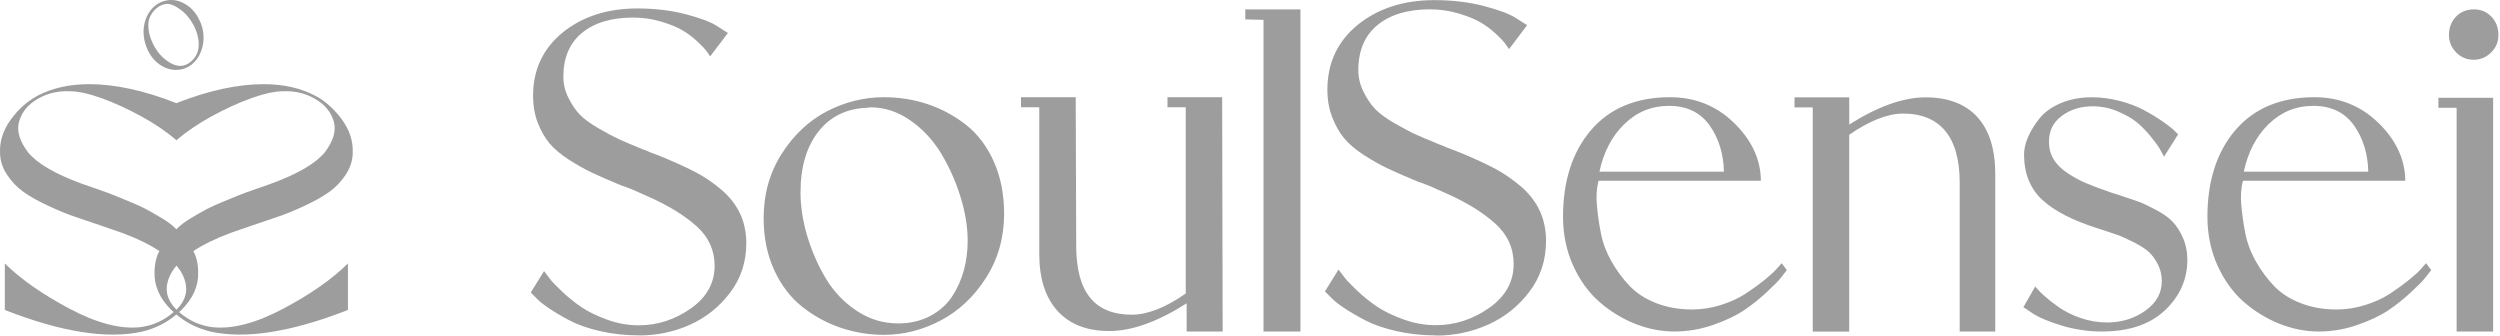 <svg
	width="149"
	height="20"
	viewBox="0 0 149 20"
	fill="none"
	xmlns="http://www.w3.org/2000/svg"
>
<g id="soul-sensei-new-logo">
<path
			id="Vector"
			d="M9.645 3.933C9.901 4.081 10.17 4.16 10.447 4.168H10.489C10.75 4.168 11.001 4.105 11.233 3.976C11.475 3.833 11.676 3.635 11.834 3.377C12.034 3.013 12.137 2.628 12.132 2.227C12.132 1.829 12.026 1.447 11.829 1.08C11.631 0.714 11.364 0.434 11.043 0.244C10.623 -0.009 10.186 -0.064 9.743 0.073C9.305 0.215 8.97 0.519 8.754 0.98C8.519 1.494 8.493 2.048 8.67 2.631C8.849 3.214 9.176 3.651 9.643 3.931M10.853 0.643C11.069 0.817 11.27 1.054 11.451 1.352C11.631 1.647 11.752 1.953 11.807 2.259C11.881 2.67 11.842 3.016 11.691 3.293C11.575 3.498 11.42 3.659 11.233 3.78C10.821 4.039 10.365 3.957 9.838 3.538C9.621 3.369 9.421 3.137 9.244 2.842C9.068 2.546 8.946 2.241 8.883 1.935C8.815 1.576 8.828 1.281 8.917 1.051C8.968 0.933 9.031 0.822 9.107 0.724C9.181 0.627 9.271 0.537 9.368 0.461C9.466 0.384 9.569 0.326 9.679 0.287C9.78 0.25 9.877 0.234 9.972 0.234C10.067 0.234 10.162 0.252 10.252 0.287C10.441 0.36 10.645 0.484 10.853 0.65"
			fill="#9D9D9D"
		/>
<path
			id="Vector_2"
			d="M12.664 19.5C11.905 19.405 11.243 19.099 10.673 18.598C10.718 18.553 10.771 18.519 10.816 18.472C11.504 17.786 11.836 17.04 11.812 16.23C11.812 15.874 11.757 15.545 11.652 15.241C11.617 15.146 11.567 15.057 11.522 14.965C12.11 14.577 12.854 14.213 13.769 13.873C13.982 13.796 14.386 13.659 14.979 13.454C15.572 13.251 16.092 13.074 16.543 12.924C16.994 12.773 17.521 12.557 18.125 12.278C18.729 12.001 19.227 11.721 19.617 11.442C20.01 11.162 20.343 10.814 20.614 10.398C20.886 9.978 21.023 9.543 21.023 9.087C21.047 8.401 20.833 7.75 20.382 7.128C19.931 6.508 19.399 6.031 18.782 5.701C17.904 5.245 16.886 5.016 15.723 5.016C14.162 5.016 12.427 5.395 10.512 6.147C8.598 5.393 6.863 5.016 5.302 5.016C4.142 5.016 3.119 5.245 2.243 5.701C1.626 6.033 1.093 6.508 0.643 7.128C0.192 7.75 -0.022 8.401 0.002 9.087C0.002 9.543 0.136 9.981 0.41 10.398C0.682 10.817 1.014 11.165 1.407 11.442C1.797 11.721 2.296 11.998 2.9 12.278C3.504 12.557 4.031 12.771 4.482 12.924C4.93 13.074 5.455 13.253 6.045 13.454C6.639 13.659 7.042 13.796 7.256 13.873C8.171 14.208 8.912 14.574 9.5 14.965C9.455 15.057 9.405 15.146 9.371 15.241C9.265 15.545 9.21 15.874 9.21 16.23C9.186 17.042 9.518 17.789 10.207 18.472C10.251 18.519 10.304 18.553 10.349 18.598C9.779 19.099 9.117 19.405 8.358 19.5C7.171 19.627 5.766 19.26 4.144 18.398C2.52 17.535 1.233 16.636 0.287 15.7V18.474C3.654 19.793 6.38 20.223 8.466 19.766C9.268 19.571 9.945 19.226 10.512 18.741C11.079 19.226 11.754 19.571 12.559 19.766C14.647 20.223 17.373 19.79 20.738 18.474V15.7C19.791 16.639 18.505 17.538 16.88 18.398C15.256 19.26 13.853 19.627 12.667 19.5M7.672 11.995C7.211 11.806 6.884 11.671 6.694 11.597C6.502 11.521 6.172 11.399 5.697 11.236C5.223 11.072 4.951 10.975 4.88 10.951C3.29 10.368 2.225 9.749 1.679 9.087C1.157 8.401 0.977 7.782 1.144 7.223C1.307 6.666 1.679 6.221 2.246 5.894C2.813 5.564 3.443 5.411 4.131 5.438C4.653 5.438 5.299 5.577 6.069 5.857C6.839 6.136 7.628 6.498 8.434 6.941C9.226 7.376 9.911 7.842 10.496 8.338V8.367C10.496 8.367 10.507 8.357 10.515 8.351C10.52 8.357 10.525 8.362 10.534 8.367V8.338C11.119 7.842 11.807 7.376 12.595 6.941C13.402 6.498 14.191 6.136 14.961 5.857C15.731 5.58 16.379 5.438 16.899 5.438C17.587 5.414 18.215 5.564 18.784 5.894C19.354 6.223 19.723 6.669 19.887 7.223C20.053 7.779 19.876 8.401 19.351 9.087C18.808 9.744 17.74 10.368 16.15 10.951C16.081 10.975 15.807 11.072 15.333 11.236C14.858 11.402 14.528 11.521 14.336 11.597C14.146 11.674 13.819 11.806 13.357 11.995C12.896 12.185 12.545 12.344 12.308 12.47C12.071 12.597 11.762 12.773 11.383 13C11.003 13.229 10.713 13.451 10.51 13.665C10.307 13.448 10.019 13.227 9.637 12.998C9.257 12.771 8.949 12.594 8.711 12.467C8.474 12.341 8.126 12.183 7.662 11.993M10.038 16.652C10.133 16.367 10.296 16.096 10.518 15.829C10.742 16.093 10.903 16.367 10.998 16.652C11.224 17.314 11.063 17.915 10.518 18.458C9.972 17.915 9.808 17.314 10.038 16.652Z"
			fill="#9D9D9D"
		/>
<path
			id="Vector_3"
			d="M39.647 9.544C40.372 9.85 40.979 10.132 41.464 10.388C41.949 10.647 42.432 10.976 42.909 11.374C43.386 11.775 43.748 12.234 43.995 12.748C44.243 13.265 44.367 13.845 44.367 14.494C44.367 15.583 44.053 16.54 43.423 17.371C42.793 18.201 42.012 18.826 41.076 19.245C40.14 19.665 39.149 19.876 38.099 19.876C37.298 19.876 36.541 19.794 35.824 19.633C35.109 19.472 34.511 19.267 34.036 19.019C33.559 18.771 33.145 18.528 32.791 18.288C32.438 18.051 32.185 17.845 32.032 17.674L31.773 17.416L32.433 16.355C32.509 16.45 32.599 16.569 32.704 16.714C32.81 16.856 33.047 17.104 33.419 17.458C33.791 17.811 34.181 18.125 34.592 18.402C35.004 18.678 35.523 18.932 36.153 19.161C36.783 19.39 37.422 19.504 38.07 19.504C39.215 19.504 40.275 19.161 41.248 18.473C42.221 17.787 42.706 16.909 42.706 15.839C42.706 14.884 42.342 14.08 41.62 13.421C40.894 12.761 39.932 12.165 38.73 11.633L38.118 11.364L37.701 11.174C37.683 11.174 37.559 11.127 37.329 11.032L37.071 10.945C36.383 10.657 35.816 10.409 35.367 10.201C34.919 9.993 34.453 9.729 33.965 9.413C33.48 9.099 33.102 8.78 32.834 8.453C32.565 8.128 32.343 7.733 32.161 7.266C31.979 6.799 31.89 6.28 31.89 5.708C31.89 4.181 32.467 2.95 33.622 2.016C34.777 1.083 36.23 0.613 37.986 0.613C39.035 0.613 39.993 0.727 40.863 0.956C41.73 1.185 42.337 1.415 42.68 1.644L43.223 1.987L42.337 3.16C42.297 3.102 42.242 3.023 42.165 2.918C42.089 2.812 41.912 2.631 41.635 2.375C41.358 2.116 41.058 1.892 40.733 1.702C40.409 1.512 39.974 1.336 39.431 1.172C38.888 1.011 38.321 0.93 37.727 0.93C36.412 0.93 35.37 1.243 34.608 1.874C33.843 2.504 33.464 3.4 33.464 4.563C33.464 5.019 33.569 5.46 33.78 5.879C33.988 6.298 34.223 6.644 34.481 6.91C34.74 7.176 35.125 7.459 35.642 7.754C36.156 8.049 36.573 8.271 36.886 8.413C37.2 8.556 37.664 8.753 38.273 9.001L38.505 9.086C38.556 9.112 38.616 9.141 38.666 9.162L39.149 9.341L39.645 9.542L39.647 9.544Z"
			fill="#9D9D9D"
		/>
<path
			id="Vector_4"
			d="M31.92 17.396L32.113 17.588C32.263 17.76 32.514 17.96 32.854 18.189C33.202 18.427 33.618 18.669 34.088 18.912C34.554 19.154 35.145 19.358 35.849 19.518C36.553 19.677 37.31 19.758 38.098 19.758C39.127 19.758 40.11 19.55 41.028 19.139C41.94 18.73 42.716 18.11 43.33 17.298C43.942 16.491 44.253 15.547 44.253 14.49C44.253 13.862 44.132 13.293 43.892 12.794C43.652 12.296 43.296 11.848 42.834 11.457C42.365 11.065 41.885 10.735 41.41 10.485C40.928 10.229 40.319 9.947 39.601 9.646L39.106 9.446L38.626 9.266C38.576 9.245 38.512 9.216 38.457 9.187L38.233 9.105C37.621 8.858 37.152 8.66 36.835 8.515C36.519 8.37 36.097 8.148 35.58 7.85C35.058 7.55 34.66 7.26 34.396 6.985C34.13 6.711 33.89 6.353 33.676 5.928C33.46 5.496 33.349 5.037 33.349 4.562C33.349 3.368 33.748 2.434 34.536 1.785C35.316 1.142 36.39 0.815 37.727 0.815C38.325 0.815 38.911 0.899 39.462 1.063C40.01 1.226 40.458 1.408 40.788 1.603C41.118 1.799 41.429 2.028 41.711 2.292C41.996 2.558 42.172 2.74 42.254 2.851C42.286 2.893 42.312 2.932 42.339 2.967L43.056 2.017L42.618 1.741C42.286 1.519 41.685 1.292 40.833 1.068C39.978 0.844 39.021 0.728 37.985 0.728C36.266 0.728 34.821 1.192 33.692 2.104C32.572 3.012 32.002 4.225 32.002 5.709C32.002 6.265 32.092 6.774 32.266 7.228C32.442 7.684 32.661 8.072 32.92 8.386C33.178 8.699 33.55 9.013 34.025 9.322C34.504 9.633 34.971 9.894 35.414 10.102C35.855 10.308 36.427 10.558 37.112 10.846L37.363 10.928C37.616 11.033 37.69 11.059 37.711 11.065H37.724L38.164 11.262L38.776 11.531C39.984 12.067 40.965 12.676 41.698 13.34C42.444 14.018 42.821 14.859 42.821 15.843C42.821 16.945 42.315 17.863 41.313 18.569C40.324 19.265 39.235 19.619 38.069 19.619C37.41 19.619 36.754 19.5 36.113 19.268C35.475 19.036 34.942 18.777 34.528 18.495C34.117 18.218 33.716 17.897 33.339 17.541C32.959 17.18 32.719 16.932 32.611 16.781C32.553 16.702 32.498 16.628 32.442 16.555L31.918 17.398L31.92 17.396ZM38.101 19.988C37.297 19.988 36.522 19.906 35.802 19.743C35.079 19.579 34.468 19.368 33.985 19.118C33.508 18.87 33.086 18.622 32.73 18.382C32.371 18.142 32.11 17.928 31.949 17.749L31.633 17.433L32.424 16.159L32.524 16.286C32.616 16.402 32.706 16.52 32.798 16.647C32.898 16.784 33.136 17.029 33.5 17.375C33.866 17.723 34.257 18.037 34.657 18.308C35.056 18.577 35.572 18.828 36.192 19.054C36.806 19.279 37.439 19.389 38.069 19.389C39.185 19.389 40.232 19.049 41.181 18.379C42.117 17.717 42.592 16.863 42.592 15.84C42.592 14.925 42.238 14.139 41.542 13.506C40.828 12.86 39.868 12.264 38.681 11.737L37.663 11.284C37.624 11.273 37.537 11.241 37.281 11.136L37.031 11.054C36.334 10.764 35.76 10.514 35.314 10.305C34.863 10.094 34.386 9.828 33.898 9.511C33.405 9.192 33.014 8.863 32.74 8.531C32.466 8.198 32.234 7.79 32.049 7.312C31.865 6.835 31.77 6.294 31.77 5.712C31.77 4.156 32.366 2.885 33.544 1.93C34.715 0.984 36.208 0.504 37.98 0.504C39.035 0.504 40.01 0.62 40.886 0.852C41.774 1.087 42.381 1.316 42.737 1.556L43.383 1.965L42.325 3.362L42.236 3.23C42.199 3.175 42.141 3.093 42.067 2.99C41.996 2.893 41.822 2.716 41.553 2.463C41.284 2.213 40.986 1.991 40.672 1.804C40.358 1.619 39.928 1.445 39.396 1.284C38.866 1.126 38.304 1.047 37.727 1.047C36.443 1.047 35.417 1.356 34.681 1.965C33.948 2.569 33.576 3.444 33.576 4.567C33.576 5.008 33.679 5.432 33.879 5.833C34.083 6.239 34.312 6.577 34.56 6.835C34.808 7.093 35.19 7.37 35.694 7.66C36.203 7.953 36.619 8.172 36.928 8.314C37.242 8.457 37.706 8.654 38.312 8.9L38.557 8.989C38.594 9.01 38.647 9.037 38.708 9.061L39.185 9.24L39.686 9.443C40.408 9.746 41.023 10.034 41.513 10.292C42.004 10.553 42.497 10.888 42.979 11.294C43.467 11.703 43.842 12.177 44.097 12.705C44.35 13.235 44.48 13.839 44.48 14.5C44.48 15.608 44.155 16.599 43.512 17.446C42.874 18.287 42.07 18.93 41.12 19.355C40.174 19.779 39.156 19.993 38.098 19.993"
			fill="#9D9D9D"
		/>
<path
			id="Vector_5"
			d="M87.183 9.275C87.927 9.589 88.549 9.876 89.048 10.14C89.546 10.404 90.042 10.741 90.53 11.153C91.017 11.564 91.392 12.033 91.645 12.561C91.898 13.091 92.027 13.687 92.027 14.351C92.027 15.467 91.706 16.45 91.057 17.302C90.411 18.154 89.609 18.794 88.65 19.224C87.69 19.654 86.672 19.87 85.596 19.87C84.773 19.87 83.996 19.786 83.263 19.62C82.529 19.454 81.915 19.243 81.427 18.989C80.937 18.736 80.512 18.486 80.151 18.241C79.787 17.995 79.529 17.785 79.373 17.61L79.109 17.347L79.784 16.26C79.861 16.358 79.956 16.479 80.064 16.627C80.172 16.774 80.415 17.028 80.797 17.392C81.179 17.753 81.58 18.077 82.002 18.359C82.424 18.644 82.957 18.902 83.603 19.137C84.249 19.372 84.905 19.488 85.57 19.488C86.743 19.488 87.832 19.137 88.829 18.43C89.828 17.726 90.327 16.825 90.327 15.728C90.327 14.749 89.955 13.921 89.211 13.246C88.468 12.571 87.479 11.96 86.245 11.411L85.617 11.134L85.187 10.939C85.169 10.939 85.04 10.892 84.805 10.791L84.541 10.704C83.837 10.412 83.254 10.156 82.793 9.94C82.334 9.724 81.854 9.455 81.353 9.133C80.855 8.811 80.467 8.482 80.193 8.149C79.919 7.817 79.689 7.411 79.502 6.931C79.318 6.451 79.223 5.919 79.223 5.33C79.223 3.764 79.816 2.501 81 1.541C82.184 0.581 83.676 0.102 85.477 0.102C86.553 0.102 87.537 0.22 88.428 0.455C89.319 0.69 89.942 0.924 90.292 1.159L90.849 1.51L89.939 2.715C89.9 2.657 89.841 2.572 89.762 2.464C89.683 2.356 89.504 2.172 89.219 1.908C88.934 1.644 88.626 1.412 88.294 1.217C87.961 1.022 87.516 0.84 86.957 0.674C86.4 0.508 85.818 0.423 85.209 0.423C83.858 0.423 82.79 0.745 82.007 1.394C81.224 2.04 80.834 2.96 80.834 4.154C80.834 4.624 80.942 5.075 81.158 5.505C81.374 5.937 81.614 6.288 81.878 6.562C82.142 6.836 82.54 7.124 83.067 7.427C83.595 7.73 84.022 7.957 84.344 8.102C84.665 8.25 85.14 8.45 85.767 8.703L86.007 8.79C86.058 8.819 86.121 8.848 86.174 8.869L86.669 9.054L87.178 9.259L87.183 9.275Z"
			fill="#9D9D9D"
		/>
<path
			id="Vector_6"
			d="M79.252 17.335L79.453 17.535C79.608 17.709 79.864 17.915 80.215 18.152C80.573 18.395 80.998 18.645 81.48 18.893C81.958 19.141 82.567 19.352 83.289 19.515C84.012 19.679 84.79 19.763 85.599 19.763C86.654 19.763 87.666 19.55 88.608 19.128C89.544 18.706 90.34 18.07 90.971 17.24C91.598 16.412 91.917 15.441 91.917 14.358C91.917 13.714 91.793 13.126 91.545 12.615C91.3 12.103 90.934 11.642 90.459 11.243C89.976 10.84 89.486 10.503 88.996 10.244C88.497 9.98 87.875 9.69 87.139 9.382L86.63 9.176L86.137 8.992C86.087 8.971 86.019 8.942 85.963 8.91L85.734 8.826C85.103 8.57 84.624 8.367 84.302 8.219C83.978 8.071 83.545 7.842 83.015 7.539C82.48 7.23 82.071 6.935 81.799 6.653C81.528 6.371 81.28 6.007 81.061 5.566C80.84 5.123 80.726 4.651 80.726 4.166C80.726 2.943 81.135 1.983 81.942 1.318C82.741 0.659 83.843 0.324 85.214 0.324C85.829 0.324 86.427 0.409 86.994 0.577C87.558 0.746 88.015 0.933 88.355 1.131C88.692 1.332 89.011 1.569 89.299 1.835C89.591 2.107 89.773 2.294 89.855 2.41C89.887 2.455 89.918 2.497 89.945 2.534L90.686 1.553L90.232 1.268C89.889 1.039 89.275 0.807 88.4 0.577C87.522 0.345 86.538 0.229 85.478 0.229C83.714 0.229 82.229 0.704 81.072 1.643C79.922 2.576 79.337 3.821 79.337 5.342C79.337 5.912 79.429 6.437 79.608 6.901C79.79 7.367 80.014 7.768 80.281 8.087C80.547 8.409 80.927 8.733 81.415 9.047C81.908 9.366 82.388 9.635 82.838 9.846C83.289 10.057 83.877 10.315 84.581 10.608L84.837 10.692C85.098 10.8 85.175 10.827 85.193 10.832H85.206L85.657 11.035L86.285 11.309C87.524 11.861 88.531 12.483 89.28 13.163C90.045 13.859 90.433 14.722 90.433 15.729C90.433 16.86 89.913 17.799 88.887 18.524C87.875 19.238 86.754 19.602 85.562 19.602C84.887 19.602 84.212 19.481 83.556 19.244C82.902 19.006 82.356 18.74 81.931 18.453C81.507 18.168 81.098 17.838 80.713 17.472C80.323 17.103 80.078 16.847 79.967 16.694C79.906 16.612 79.848 16.536 79.79 16.459L79.25 17.332L79.252 17.335ZM85.599 19.99C84.774 19.99 83.98 19.906 83.239 19.737C82.498 19.568 81.871 19.352 81.378 19.096C80.89 18.843 80.455 18.587 80.088 18.342C79.722 18.094 79.453 17.875 79.289 17.691L78.965 17.369L79.774 16.069L79.875 16.196C79.969 16.317 80.062 16.438 80.157 16.565C80.26 16.704 80.502 16.958 80.877 17.314C81.254 17.67 81.652 17.991 82.066 18.271C82.477 18.548 83.007 18.806 83.643 19.035C84.273 19.265 84.921 19.381 85.57 19.381C86.715 19.381 87.79 19.033 88.763 18.345C89.726 17.667 90.214 16.789 90.214 15.737C90.214 14.795 89.85 13.991 89.135 13.34C88.402 12.675 87.416 12.064 86.2 11.526L85.156 11.062C85.117 11.051 85.027 11.019 84.763 10.911L84.508 10.827C83.793 10.529 83.202 10.271 82.749 10.06C82.287 9.843 81.797 9.569 81.296 9.245C80.79 8.918 80.391 8.578 80.109 8.238C79.83 7.897 79.59 7.478 79.4 6.988C79.21 6.497 79.112 5.946 79.112 5.347C79.112 3.752 79.724 2.45 80.932 1.471C82.132 0.501 83.664 0.008 85.481 0.008C86.562 0.008 87.564 0.126 88.46 0.364C89.373 0.604 89.995 0.841 90.359 1.084L91.018 1.5L89.937 2.929L89.847 2.798C89.808 2.74 89.75 2.658 89.673 2.55C89.599 2.45 89.423 2.268 89.146 2.009C88.869 1.751 88.566 1.524 88.241 1.334C87.917 1.144 87.477 0.965 86.931 0.802C86.385 0.638 85.81 0.556 85.217 0.556C83.898 0.556 82.846 0.873 82.09 1.5C81.338 2.12 80.956 3.019 80.956 4.174C80.956 4.625 81.061 5.063 81.267 5.474C81.475 5.891 81.71 6.239 81.966 6.505C82.221 6.771 82.612 7.056 83.129 7.352C83.651 7.652 84.078 7.879 84.397 8.021C84.716 8.166 85.196 8.369 85.818 8.622L86.069 8.715C86.106 8.736 86.161 8.762 86.224 8.789L86.715 8.973L87.229 9.181C87.97 9.493 88.6 9.785 89.104 10.052C89.607 10.318 90.111 10.663 90.607 11.077C91.108 11.497 91.493 11.985 91.751 12.525C92.012 13.068 92.144 13.685 92.144 14.366C92.144 15.502 91.809 16.517 91.153 17.385C90.499 18.247 89.673 18.906 88.7 19.344C87.73 19.779 86.686 20.001 85.599 20.001"
			fill="#9D9D9D"
		/>
<path
			id="Vector_7"
			d="M53.524 19.387C54.267 19.387 54.926 19.234 55.499 18.928C56.071 18.622 56.519 18.224 56.843 17.726C57.168 17.23 57.405 16.695 57.558 16.123C57.711 15.551 57.788 14.96 57.788 14.348C57.788 13.51 57.645 12.626 57.358 11.701C57.07 10.775 56.685 9.908 56.197 9.096C55.712 8.286 55.085 7.614 54.323 7.078C53.561 6.543 52.748 6.277 51.892 6.277L51.691 6.306C50.431 6.345 49.434 6.825 48.701 7.751C47.965 8.676 47.599 9.91 47.599 11.458C47.599 12.299 47.73 13.169 47.999 14.077C48.266 14.984 48.638 15.835 49.115 16.637C49.592 17.439 50.217 18.095 50.99 18.612C51.762 19.126 52.606 19.385 53.524 19.385M52.696 5.91C53.592 5.91 54.452 6.05 55.272 6.324C56.092 6.601 56.841 7.007 57.519 7.54C58.196 8.075 58.734 8.79 59.135 9.686C59.536 10.583 59.736 11.603 59.736 12.748C59.736 14.14 59.383 15.39 58.676 16.497C57.969 17.605 57.084 18.438 56.016 19.002C54.948 19.564 53.84 19.846 52.696 19.846C51.818 19.846 50.969 19.706 50.148 19.432C49.328 19.155 48.574 18.747 47.889 18.201C47.203 17.657 46.652 16.938 46.243 16.041C45.832 15.145 45.629 14.135 45.629 13.009C45.629 11.598 45.982 10.338 46.689 9.23C47.396 8.123 48.276 7.295 49.336 6.741C50.396 6.187 51.514 5.91 52.698 5.91"
			fill="#9D9D9D"
		/>
<path
			id="Vector_8"
			d="M51.901 6.394L51.695 6.423C50.477 6.46 49.499 6.932 48.789 7.826C48.075 8.728 47.711 9.949 47.711 11.462C47.711 12.288 47.843 13.158 48.106 14.049C48.37 14.94 48.742 15.795 49.211 16.583C49.678 17.366 50.295 18.017 51.052 18.521C51.803 19.022 52.634 19.275 53.523 19.275C54.245 19.275 54.891 19.125 55.445 18.83C55.996 18.534 56.436 18.144 56.747 17.667C57.064 17.184 57.298 16.657 57.449 16.098C57.599 15.536 57.673 14.951 57.673 14.352C57.673 13.53 57.531 12.649 57.248 11.739C56.966 10.827 56.581 9.959 56.101 9.16C55.624 8.367 55.005 7.699 54.258 7.177C53.52 6.66 52.726 6.399 51.898 6.397M53.523 19.499C52.589 19.499 51.716 19.233 50.928 18.708C50.145 18.186 49.504 17.509 49.019 16.696C48.539 15.89 48.159 15.019 47.89 14.11C47.621 13.2 47.484 12.306 47.484 11.46C47.484 9.896 47.864 8.625 48.61 7.684C49.362 6.737 50.393 6.236 51.679 6.196L51.89 6.167C52.768 6.167 53.61 6.444 54.387 6.99C55.16 7.531 55.801 8.222 56.294 9.042C56.784 9.856 57.177 10.742 57.465 11.671C57.752 12.604 57.9 13.506 57.9 14.352C57.9 14.969 57.821 15.576 57.668 16.156C57.512 16.739 57.267 17.29 56.937 17.791C56.602 18.302 56.138 18.719 55.55 19.03C54.965 19.344 54.282 19.502 53.523 19.502M52.695 6.022C51.534 6.022 50.422 6.297 49.385 6.84C48.349 7.383 47.474 8.206 46.78 9.289C46.089 10.373 45.739 11.623 45.739 13.005C45.739 14.11 45.941 15.114 46.342 15.99C46.743 16.865 47.286 17.58 47.956 18.11C48.629 18.642 49.38 19.051 50.182 19.323C50.989 19.594 51.832 19.732 52.692 19.732C53.813 19.732 54.912 19.452 55.959 18.901C57.003 18.35 57.887 17.522 58.577 16.435C59.268 15.354 59.619 14.112 59.619 12.746C59.619 11.623 59.421 10.608 59.028 9.73C58.638 8.854 58.105 8.148 57.446 7.626C56.782 7.101 56.038 6.697 55.234 6.428C54.427 6.157 53.573 6.02 52.695 6.02M52.695 19.958C51.809 19.958 50.941 19.816 50.11 19.536C49.282 19.257 48.51 18.838 47.816 18.287C47.118 17.735 46.553 16.994 46.137 16.085C45.723 15.178 45.512 14.141 45.512 13.005C45.512 11.578 45.873 10.286 46.588 9.166C47.3 8.047 48.207 7.196 49.277 6.637C50.348 6.078 51.497 5.793 52.692 5.793C53.596 5.793 54.474 5.935 55.302 6.212C56.13 6.492 56.898 6.908 57.583 7.446C58.272 7.989 58.828 8.725 59.234 9.635C59.64 10.542 59.846 11.589 59.846 12.744C59.846 14.152 59.484 15.433 58.77 16.554C58.058 17.672 57.148 18.529 56.067 19.099C54.986 19.668 53.852 19.956 52.695 19.956"
			fill="#9D9D9D"
		/>
<path
			id="Vector_9"
			d="M72.727 5.91L72.756 19.646H70.839V17.871C69.064 19.034 67.49 19.617 66.116 19.617C64.819 19.617 63.817 19.232 63.11 18.459C62.403 17.686 62.05 16.584 62.05 15.152V6.282H60.961V5.91H63.996L64.025 14.638C64.025 17.462 65.169 18.873 67.458 18.873C68.431 18.873 69.536 18.435 70.778 17.557V6.282H69.692V5.91H72.724H72.727Z"
			fill="#9D9D9D"
		/>
<path
			id="Vector_10"
			d="M70.948 19.531H72.638L72.609 6.022H69.804V6.167H70.89V17.614L70.843 17.648C69.588 18.537 68.448 18.985 67.457 18.985C65.102 18.985 63.908 17.522 63.908 14.637L63.879 6.022H61.073V6.167H62.162V15.151C62.162 16.546 62.508 17.633 63.191 18.381C63.871 19.125 64.852 19.502 66.112 19.502C67.457 19.502 69.023 18.922 70.772 17.775L70.948 17.659V19.531ZM72.868 19.758H70.724V18.078C69.01 19.172 67.46 19.729 66.117 19.729C64.775 19.729 63.752 19.325 63.03 18.532C62.307 17.741 61.941 16.604 61.941 15.149V6.392H60.852V5.793H64.113L64.142 14.634C64.142 17.408 65.229 18.756 67.462 18.756C68.393 18.756 69.472 18.331 70.669 17.493V6.392H69.582V5.793H72.841L72.87 19.758H72.868Z"
			fill="#9D9D9D"
		/>
<g id="Group">
<path
				id="Vector_11"
				d="M74.328 0.676H77.392V19.648H75.417V1.077L74.328 1.048V0.676Z"
				fill="#9D9D9D"
			/>
<path
				id="Vector_12"
				d="M75.532 19.534H77.28V0.788H74.445V0.936L75.532 0.965V19.534ZM77.507 19.76H75.305V1.184L74.219 1.155V0.559H77.507V19.76Z"
				fill="#9D9D9D"
			/>
</g>
<path
			id="Vector_13"
			d="M99.483 6.196C98.415 6.196 97.495 6.573 96.722 7.327C95.95 8.082 95.438 9.089 95.19 10.347H102.858C102.858 9.221 102.571 8.248 101.999 7.428C101.427 6.608 100.585 6.196 99.481 6.196M106.178 15.871L106.35 16.1C106.273 16.195 106.173 16.324 106.049 16.488C105.925 16.649 105.648 16.931 105.218 17.332C104.789 17.733 104.34 18.091 103.874 18.405C103.407 18.721 102.8 19.006 102.057 19.265C101.313 19.523 100.559 19.652 99.797 19.652C99.035 19.652 98.241 19.499 97.479 19.193C96.715 18.887 96.021 18.46 95.391 17.907C94.761 17.353 94.249 16.643 93.859 15.773C93.469 14.906 93.273 13.957 93.273 12.925C93.273 10.808 93.822 9.11 94.919 7.831C96.016 6.552 97.556 5.914 99.541 5.914C100.992 5.914 102.226 6.405 103.246 7.388C104.267 8.372 104.797 9.463 104.833 10.666H95.19C95.056 11.124 95.014 11.633 95.061 12.198C95.109 12.762 95.19 13.337 95.304 13.93C95.417 14.521 95.633 15.093 95.947 15.647C96.261 16.201 96.627 16.696 97.049 17.134C97.469 17.572 98.007 17.92 98.666 18.178C99.325 18.437 100.053 18.566 100.854 18.566C101.445 18.566 102.028 18.476 102.6 18.294C103.172 18.112 103.663 17.888 104.074 17.622C104.483 17.355 104.857 17.087 105.189 16.82C105.524 16.554 105.778 16.324 105.949 16.135L106.178 15.876V15.871Z"
			fill="#9D9D9D"
		/>
<path
			id="Vector_14"
			d="M95.329 10.231H102.744C102.725 9.181 102.443 8.261 101.905 7.491C101.357 6.708 100.542 6.31 99.48 6.31C98.417 6.31 97.544 6.679 96.798 7.407C96.073 8.113 95.577 9.063 95.326 10.231M102.973 10.458H95.052L95.079 10.323C95.329 9.047 95.854 8.013 96.642 7.243C97.433 6.471 98.39 6.08 99.482 6.08C100.574 6.08 101.502 6.51 102.093 7.359C102.675 8.195 102.971 9.2 102.971 10.344V10.458H102.973ZM99.54 6.022C97.599 6.022 96.073 6.655 95.005 7.9C93.931 9.15 93.386 10.84 93.386 12.92C93.386 13.93 93.581 14.872 93.963 15.721C94.346 16.57 94.852 17.274 95.466 17.814C96.083 18.358 96.777 18.785 97.523 19.083C98.269 19.381 99.034 19.534 99.799 19.534C100.563 19.534 101.294 19.404 102.021 19.154C102.752 18.901 103.356 18.616 103.812 18.308C104.271 17.999 104.719 17.64 105.143 17.245C105.565 16.852 105.84 16.573 105.961 16.414C106.058 16.288 106.14 16.182 106.209 16.095L106.172 16.048L106.035 16.201C105.858 16.396 105.6 16.631 105.262 16.899C104.93 17.166 104.55 17.437 104.139 17.706C103.722 17.978 103.216 18.207 102.636 18.392C102.056 18.576 101.457 18.669 100.856 18.669C100.044 18.669 99.295 18.537 98.625 18.273C97.953 18.01 97.396 17.648 96.966 17.203C96.542 16.76 96.165 16.251 95.849 15.692C95.529 15.13 95.308 14.542 95.192 13.941C95.076 13.342 94.994 12.754 94.947 12.198C94.897 11.623 94.941 11.096 95.079 10.626L95.102 10.545H104.711C104.642 9.424 104.123 8.388 103.163 7.462C102.169 6.505 100.948 6.02 99.537 6.02M99.796 19.758C99.002 19.758 98.209 19.6 97.436 19.291C96.666 18.983 95.951 18.542 95.313 17.983C94.672 17.422 94.148 16.691 93.752 15.813C93.357 14.935 93.156 13.962 93.156 12.918C93.156 10.782 93.718 9.044 94.828 7.75C95.943 6.45 97.526 5.793 99.537 5.793C101.012 5.793 102.285 6.299 103.321 7.299C104.36 8.298 104.906 9.427 104.946 10.653V10.771H95.274C95.163 11.193 95.129 11.665 95.171 12.18C95.216 12.731 95.297 13.308 95.413 13.899C95.524 14.474 95.738 15.04 96.044 15.581C96.352 16.124 96.719 16.617 97.13 17.047C97.536 17.472 98.066 17.814 98.707 18.065C99.348 18.316 100.07 18.445 100.853 18.445C101.431 18.445 102.006 18.355 102.565 18.178C103.124 18.002 103.611 17.78 104.012 17.519C104.418 17.253 104.79 16.986 105.12 16.723C105.447 16.462 105.697 16.235 105.866 16.048L106.188 15.687L106.496 16.098L106.441 16.166C106.364 16.261 106.264 16.391 106.143 16.551C106.014 16.72 105.737 17.002 105.302 17.408C104.869 17.812 104.413 18.176 103.944 18.492C103.469 18.811 102.849 19.104 102.101 19.365C101.349 19.626 100.574 19.758 99.801 19.758"
			fill="#9D9D9D"
		/>
<path
			id="Vector_15"
			d="M114.765 5.91C116.081 5.91 117.083 6.293 117.771 7.055C118.456 7.817 118.802 8.914 118.802 10.345V19.646H116.914V10.86C116.914 9.486 116.618 8.442 116.028 7.727C115.437 7.012 114.57 6.654 113.423 6.654C112.468 6.654 111.363 7.094 110.103 7.97V19.646H108.157V6.282H107.07V5.91H110.105V7.627C111.862 6.482 113.415 5.91 114.77 5.91"
			fill="#9D9D9D"
		/>
<path
			id="Vector_16"
			d="M117.023 19.534H118.685V10.347C118.685 8.952 118.347 7.871 117.683 7.132C117.021 6.397 116.037 6.025 114.761 6.025C113.485 6.025 111.887 6.597 110.16 7.723L109.983 7.836V6.022H107.177V6.167H108.264V19.531H109.983V7.91L110.033 7.876C111.307 6.99 112.446 6.539 113.416 6.539C114.59 6.539 115.497 6.914 116.108 7.654C116.715 8.388 117.021 9.466 117.021 10.861V19.534H117.023ZM118.914 19.76H116.797V10.861C116.797 9.521 116.507 8.49 115.934 7.8C115.367 7.114 114.521 6.769 113.419 6.769C112.506 6.769 111.428 7.193 110.212 8.032V19.763H108.04V6.399H106.953V5.801H110.215V7.422C111.91 6.347 113.44 5.801 114.766 5.801C116.093 5.801 117.15 6.199 117.857 6.982C118.561 7.763 118.917 8.896 118.917 10.349V19.763L118.914 19.76Z"
			fill="#9D9D9D"
		/>
<path
			id="Vector_17"
			d="M126.208 11.72C126.723 11.892 127.113 12.026 127.382 12.121C127.648 12.216 127.996 12.38 128.426 12.607C128.856 12.836 129.18 13.065 129.399 13.292C129.618 13.521 129.813 13.827 129.987 14.207C130.158 14.589 130.245 15.019 130.245 15.494C130.245 16.62 129.81 17.593 128.943 18.413C128.075 19.233 126.857 19.644 125.293 19.644C124.473 19.644 123.685 19.531 122.933 19.302C122.179 19.072 121.62 18.843 121.259 18.616L120.742 18.273L121.314 17.271C121.43 17.406 121.581 17.558 121.773 17.73C121.963 17.901 122.245 18.12 122.617 18.389C122.989 18.655 123.437 18.88 123.962 19.061C124.487 19.244 125.024 19.333 125.578 19.333C126.475 19.333 127.261 19.09 127.938 18.603C128.616 18.117 128.953 17.5 128.953 16.757C128.953 16.375 128.872 16.026 128.711 15.713C128.55 15.396 128.368 15.146 128.168 14.953C127.967 14.763 127.661 14.563 127.253 14.352C126.841 14.144 126.504 13.991 126.237 13.893C125.971 13.798 125.57 13.664 125.035 13.492C123.585 13.034 122.506 12.482 121.802 11.834C121.096 11.185 120.742 10.307 120.742 9.202C120.742 8.896 120.819 8.569 120.972 8.216C121.125 7.863 121.343 7.507 121.631 7.143C121.918 6.782 122.327 6.486 122.86 6.257C123.395 6.027 123.993 5.914 124.663 5.914C125.217 5.914 125.765 5.985 126.309 6.128C126.852 6.27 127.321 6.447 127.711 6.658C128.102 6.869 128.45 7.077 128.756 7.288C129.062 7.499 129.291 7.67 129.441 7.802L129.671 8.031L128.985 9.118C128.946 9.041 128.89 8.936 128.814 8.804C128.737 8.67 128.566 8.438 128.299 8.103C128.033 7.768 127.751 7.478 127.456 7.23C127.16 6.982 126.765 6.753 126.269 6.544C125.773 6.336 125.257 6.23 124.724 6.23C123.98 6.23 123.34 6.431 122.807 6.832C122.272 7.232 122.005 7.776 122.005 8.464C122.005 8.865 122.1 9.229 122.293 9.55C122.483 9.875 122.775 10.165 123.165 10.423C123.556 10.681 123.949 10.89 124.339 11.053C124.729 11.217 125.23 11.401 125.842 11.612L126.214 11.726L126.208 11.72Z"
			fill="#9D9D9D"
		/>
<path
			id="Vector_18"
			d="M120.897 18.238L121.324 18.522C121.675 18.744 122.229 18.971 122.97 19.195C123.708 19.419 124.491 19.532 125.298 19.532C126.825 19.532 128.027 19.129 128.868 18.333C129.709 17.539 130.134 16.584 130.134 15.495C130.134 15.037 130.05 14.62 129.886 14.253C129.72 13.884 129.53 13.586 129.322 13.37C129.111 13.151 128.792 12.927 128.378 12.706C127.956 12.481 127.61 12.32 127.349 12.226C127.08 12.131 126.688 11.996 126.179 11.827L125.807 11.714C125.179 11.498 124.684 11.313 124.293 11.152C123.9 10.992 123.5 10.775 123.101 10.514C122.695 10.248 122.389 9.942 122.192 9.605C121.991 9.264 121.891 8.879 121.891 8.46C121.891 7.738 122.176 7.16 122.738 6.738C123.289 6.324 123.956 6.113 124.723 6.113C125.269 6.113 125.804 6.221 126.313 6.438C126.814 6.651 127.225 6.889 127.529 7.142C127.829 7.395 128.119 7.693 128.388 8.03C128.663 8.373 128.834 8.608 128.913 8.745C128.942 8.795 128.968 8.845 128.995 8.89L129.53 8.043L129.364 7.877C129.219 7.751 128.992 7.582 128.694 7.376C128.394 7.171 128.046 6.96 127.661 6.754C127.278 6.548 126.814 6.374 126.281 6.235C125.749 6.095 125.206 6.024 124.665 6.024C124.016 6.024 123.423 6.137 122.906 6.359C122.392 6.58 121.994 6.865 121.72 7.21C121.44 7.566 121.224 7.917 121.076 8.257C120.931 8.595 120.857 8.911 120.857 9.198C120.857 10.266 121.2 11.123 121.881 11.748C122.569 12.381 123.645 12.932 125.071 13.383C125.62 13.56 126.013 13.692 126.276 13.784C126.545 13.882 126.891 14.037 127.305 14.248C127.724 14.462 128.04 14.67 128.246 14.868C128.454 15.068 128.644 15.332 128.813 15.656C128.982 15.986 129.069 16.355 129.069 16.753C129.069 17.531 128.71 18.185 128.006 18.691C127.313 19.19 126.495 19.443 125.577 19.443C125.013 19.443 124.457 19.35 123.924 19.166C123.391 18.981 122.93 18.752 122.55 18.478C122.176 18.209 121.888 17.985 121.696 17.811C121.554 17.684 121.435 17.568 121.335 17.46L120.892 18.232L120.897 18.238ZM125.295 19.759C124.467 19.759 123.66 19.64 122.901 19.411C122.142 19.182 121.569 18.944 121.2 18.712L120.594 18.309L121.298 17.075L121.403 17.196C121.514 17.325 121.664 17.476 121.852 17.644C122.036 17.813 122.318 18.032 122.685 18.296C123.046 18.554 123.489 18.776 124.001 18.952C124.51 19.129 125.042 19.219 125.58 19.219C126.448 19.219 127.22 18.981 127.874 18.509C128.525 18.04 128.842 17.468 128.842 16.756C128.842 16.395 128.765 16.06 128.612 15.764C128.457 15.464 128.283 15.218 128.093 15.037C127.901 14.854 127.603 14.659 127.204 14.454C126.798 14.248 126.461 14.095 126.202 14.003C125.941 13.911 125.548 13.779 125.005 13.605C123.547 13.143 122.442 12.576 121.73 11.92C121.002 11.253 120.633 10.338 120.633 9.204C120.633 8.885 120.712 8.537 120.871 8.17C121.026 7.811 121.253 7.442 121.543 7.07C121.841 6.693 122.268 6.385 122.817 6.15C123.362 5.916 123.985 5.797 124.665 5.797C125.227 5.797 125.788 5.871 126.339 6.016C126.888 6.161 127.371 6.343 127.766 6.554C128.159 6.765 128.512 6.978 128.821 7.189C129.127 7.4 129.361 7.577 129.517 7.711L129.815 8.009L128.974 9.341L128.884 9.164C128.842 9.082 128.784 8.977 128.715 8.853C128.641 8.726 128.473 8.494 128.209 8.167C127.948 7.84 127.668 7.553 127.381 7.31C127.094 7.07 126.703 6.846 126.223 6.641C125.744 6.438 125.237 6.335 124.723 6.335C124.006 6.335 123.384 6.53 122.875 6.912C122.366 7.295 122.118 7.798 122.118 8.452C122.118 8.832 122.208 9.177 122.389 9.483C122.569 9.789 122.851 10.071 123.228 10.319C123.613 10.572 124.003 10.781 124.383 10.939C124.768 11.1 125.258 11.282 125.878 11.495L126.25 11.609C126.759 11.777 127.154 11.914 127.426 12.009C127.698 12.107 128.056 12.273 128.486 12.502C128.924 12.735 129.259 12.974 129.488 13.212C129.715 13.449 129.92 13.768 130.097 14.161C130.274 14.557 130.366 15.005 130.366 15.495C130.366 16.648 129.915 17.657 129.029 18.496C128.143 19.332 126.888 19.756 125.303 19.756"
			fill="#9D9D9D"
		/>
<path
			id="Vector_19"
			d="M137.887 6.196C136.819 6.196 135.899 6.573 135.126 7.327C134.353 8.082 133.842 9.089 133.594 10.347H141.262C141.262 9.221 140.975 8.248 140.402 7.428C139.83 6.608 138.989 6.196 137.884 6.196M144.585 15.871L144.756 16.1C144.679 16.195 144.579 16.324 144.455 16.488C144.331 16.649 144.055 16.931 143.625 17.332C143.195 17.733 142.747 18.091 142.28 18.405C141.813 18.721 141.207 19.006 140.463 19.265C139.72 19.523 138.965 19.652 138.203 19.652C137.441 19.652 136.648 19.499 135.886 19.193C135.121 18.887 134.427 18.46 133.797 17.907C133.167 17.353 132.655 16.643 132.265 15.773C131.875 14.906 131.68 13.957 131.68 12.925C131.68 10.808 132.228 9.11 133.325 7.831C134.422 6.552 135.962 5.914 137.948 5.914C139.398 5.914 140.632 6.405 141.652 7.388C142.673 8.372 143.203 9.463 143.24 10.666H133.597C133.462 11.124 133.42 11.633 133.467 12.198C133.515 12.762 133.597 13.337 133.71 13.93C133.823 14.521 134.04 15.093 134.353 15.647C134.667 16.201 135.034 16.696 135.456 17.134C135.875 17.572 136.413 17.92 137.072 18.178C137.731 18.437 138.459 18.566 139.261 18.566C139.851 18.566 140.434 18.476 141.006 18.294C141.579 18.112 142.069 17.888 142.48 17.622C142.889 17.355 143.263 17.087 143.596 16.82C143.931 16.554 144.184 16.324 144.355 16.135L144.585 15.876V15.871Z"
			fill="#9D9D9D"
		/>
<path
			id="Vector_20"
			d="M133.733 10.231H141.148C141.129 9.181 140.847 8.261 140.309 7.491C139.761 6.708 138.946 6.31 137.883 6.31C136.82 6.31 135.948 6.679 135.201 7.407C134.476 8.113 133.981 9.063 133.73 10.231M141.377 10.458H133.456L133.482 10.323C133.733 9.047 134.257 8.013 135.046 7.243C135.837 6.471 136.791 6.08 137.886 6.08C138.98 6.08 139.906 6.51 140.496 7.359C141.079 8.195 141.374 9.2 141.374 10.344V10.458H141.377ZM137.944 6.022C136.003 6.022 134.476 6.655 133.408 7.9C132.335 9.15 131.789 10.84 131.789 12.92C131.789 13.93 131.984 14.872 132.367 15.721C132.749 16.57 133.255 17.274 133.87 17.814C134.487 18.358 135.18 18.785 135.927 19.083C136.673 19.381 137.437 19.534 138.202 19.534C138.967 19.534 139.697 19.404 140.425 19.154C141.155 18.901 141.759 18.616 142.215 18.308C142.674 17.999 143.123 17.64 143.547 17.245C143.969 16.852 144.243 16.573 144.365 16.414C144.462 16.288 144.544 16.182 144.612 16.095L144.575 16.048L144.438 16.201C144.262 16.396 144.003 16.631 143.666 16.899C143.334 17.166 142.954 17.437 142.542 17.706C142.126 17.978 141.62 18.207 141.039 18.392C140.459 18.576 139.861 18.669 139.26 18.669C138.447 18.669 137.699 18.537 137.029 18.273C136.356 18.01 135.8 17.648 135.37 17.203C134.946 16.76 134.569 16.251 134.252 15.692C133.933 15.13 133.712 14.542 133.596 13.941C133.479 13.342 133.398 12.754 133.35 12.198C133.3 11.623 133.345 11.096 133.482 10.626L133.506 10.545H143.115C143.046 9.424 142.527 8.388 141.567 7.462C140.573 6.505 139.352 6.02 137.941 6.02M138.202 19.758C137.408 19.758 136.615 19.6 135.842 19.291C135.072 18.983 134.358 18.542 133.719 17.983C133.079 17.422 132.554 16.691 132.158 15.813C131.763 14.935 131.562 13.962 131.562 12.918C131.562 10.782 132.124 9.044 133.234 7.75C134.35 6.45 135.932 5.793 137.944 5.793C139.418 5.793 140.691 6.299 141.728 7.299C142.767 8.298 143.312 9.427 143.352 10.653V10.771H133.68C133.569 11.193 133.535 11.665 133.577 12.18C133.625 12.731 133.704 13.308 133.82 13.899C133.93 14.474 134.144 15.04 134.45 15.581C134.758 16.124 135.125 16.617 135.536 17.047C135.942 17.472 136.472 17.814 137.113 18.065C137.754 18.316 138.476 18.445 139.26 18.445C139.837 18.445 140.412 18.355 140.971 18.178C141.53 18.002 142.018 17.78 142.419 17.519C142.825 17.253 143.196 16.986 143.526 16.723C143.853 16.462 144.103 16.235 144.272 16.048L144.594 15.687L144.902 16.098L144.847 16.166C144.771 16.261 144.67 16.391 144.546 16.551C144.417 16.72 144.14 17.002 143.705 17.408C143.273 17.812 142.817 18.176 142.347 18.492C141.873 18.811 141.253 19.104 140.504 19.365C139.753 19.626 138.977 19.758 138.205 19.758"
			fill="#9D9D9D"
		/>
<path
			id="Vector_21"
			d="M148.393 3.048C148.127 3.317 147.805 3.449 147.434 3.449C147.062 3.449 146.743 3.317 146.476 3.048C146.207 2.781 146.076 2.457 146.076 2.075C146.076 1.692 146.205 1.342 146.461 1.073C146.719 0.806 147.049 0.672 147.449 0.672C147.85 0.672 148.151 0.806 148.407 1.073C148.665 1.339 148.794 1.674 148.794 2.075C148.794 2.475 148.66 2.781 148.393 3.048ZM145.445 6.312V5.94H148.48V19.649H146.534V6.315H145.448L145.445 6.312Z"
			fill="#9D9D9D"
		/>
<path
			id="Vector_22"
			d="M147.443 0.788C147.071 0.788 146.776 0.907 146.538 1.155C146.301 1.402 146.185 1.703 146.185 2.077C146.185 2.431 146.304 2.723 146.552 2.971C146.8 3.219 147.087 3.338 147.43 3.338C147.773 3.338 148.06 3.217 148.308 2.971C148.556 2.723 148.674 2.433 148.674 2.077C148.674 1.703 148.558 1.402 148.318 1.155C148.081 0.909 147.794 0.788 147.443 0.788ZM147.43 3.562C147.026 3.562 146.678 3.417 146.391 3.127C146.103 2.839 145.958 2.486 145.958 2.075C145.958 1.663 146.098 1.281 146.375 0.994C146.654 0.704 147.013 0.559 147.446 0.559C147.878 0.559 148.208 0.706 148.487 0.994C148.764 1.281 148.906 1.645 148.906 2.075C148.906 2.505 148.761 2.839 148.471 3.127C148.184 3.414 147.833 3.562 147.432 3.562M146.641 19.534H148.361V6.054H145.555V6.199H146.641V19.534ZM148.587 19.76H146.415V6.426H145.328V5.827H148.59V19.763L148.587 19.76Z"
			fill="#9D9D9D"
		/>
</g>
</svg>
